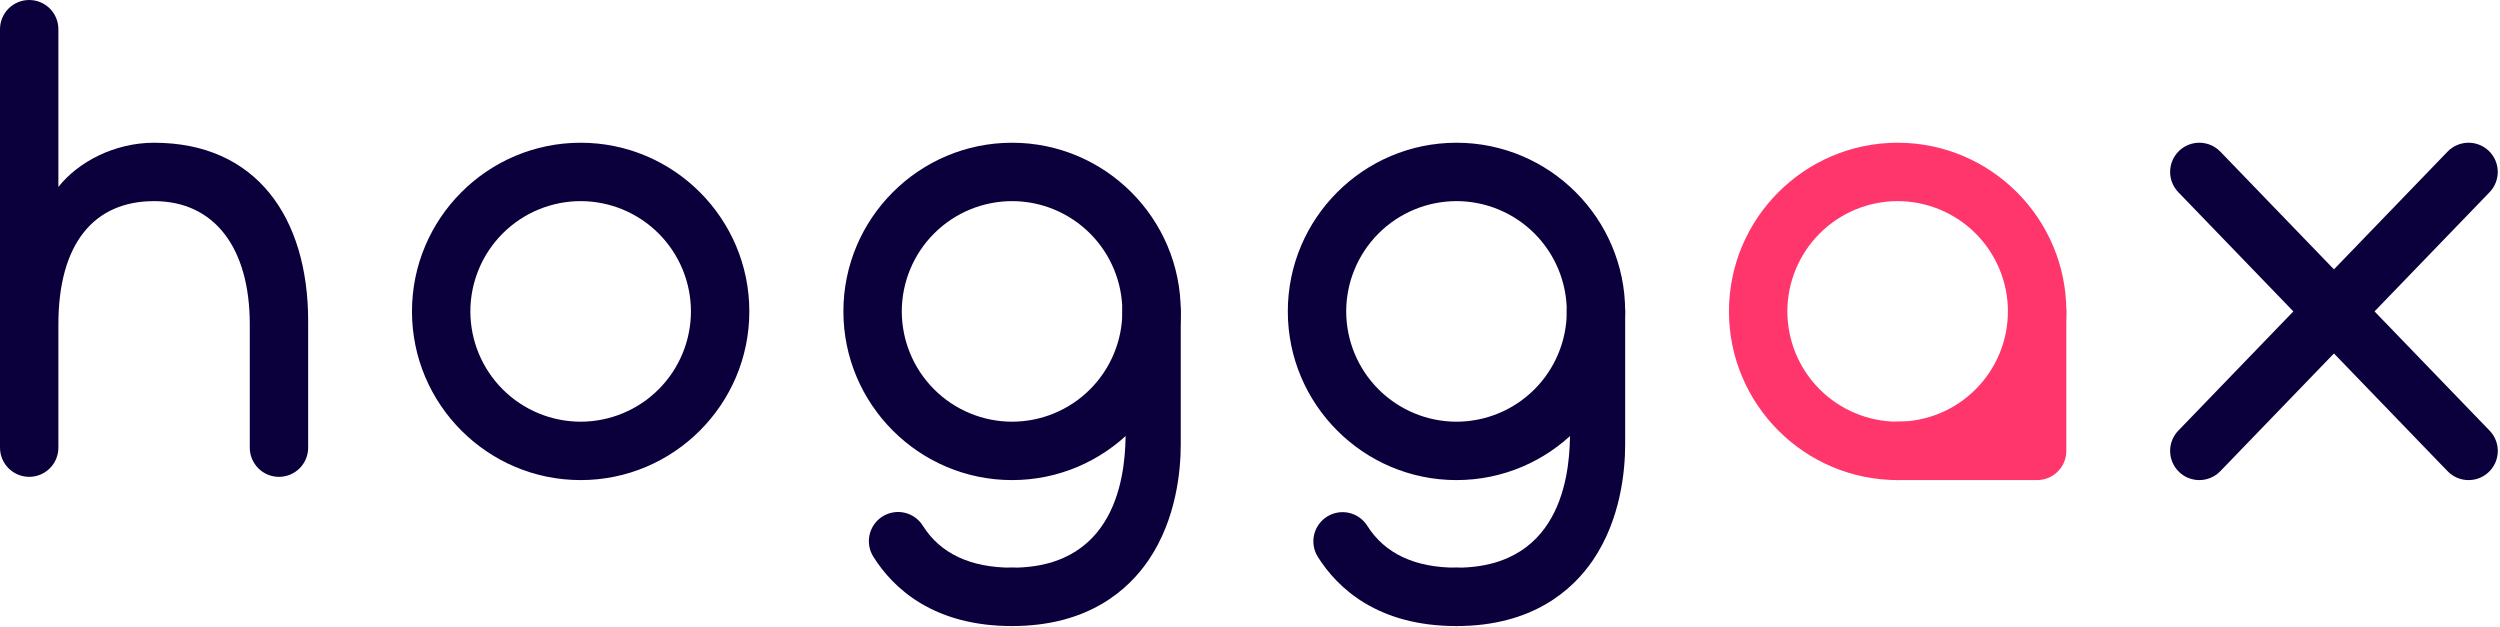 <svg width="773" height="194" viewBox="0 0 773 194" fill="none" xmlns="http://www.w3.org/2000/svg">
<path fill-rule="evenodd" clip-rule="evenodd" d="M312.934 193.579C288.655 193.579 276.226 181.951 270.076 172.196C269.434 171.193 268.997 170.073 268.79 168.9C268.583 167.728 268.61 166.526 268.869 165.364C269.129 164.202 269.615 163.103 270.301 162.13C270.987 161.157 271.859 160.329 272.866 159.694C273.874 159.059 274.997 158.63 276.17 158.431C277.344 158.232 278.546 158.267 279.706 158.535C280.866 158.802 281.962 159.296 282.93 159.989C283.899 160.682 284.721 161.559 285.348 162.571C290.769 171.163 300.051 175.526 312.934 175.526C315.328 175.526 317.624 176.477 319.317 178.17C321.01 179.863 321.961 182.159 321.961 184.553C321.961 186.947 321.01 189.242 319.317 190.935C317.624 192.628 315.328 193.579 312.934 193.579ZM47.642 44.133C35.314 44.133 24.072 50.152 18.053 57.802V9.026C18.053 7.841 17.819 6.667 17.366 5.572C16.912 4.477 16.247 3.482 15.409 2.644C14.571 1.806 13.576 1.141 12.481 0.687C11.386 0.233 10.212 0 9.026 0C7.841 0 6.667 0.233 5.572 0.687C4.477 1.141 3.482 1.806 2.644 2.644C1.806 3.482 1.141 4.477 0.687 5.572C0.233 6.667 -1.76632e-08 7.841 0 9.026L0 138.412C-1.76632e-08 139.597 0.233 140.771 0.687 141.866C1.141 142.961 1.806 143.956 2.644 144.795C3.482 145.633 4.477 146.298 5.572 146.751C6.667 147.205 7.841 147.438 9.026 147.438C10.212 147.438 11.386 147.205 12.481 146.751C13.576 146.298 14.571 145.633 15.409 144.795C16.247 143.956 16.912 142.961 17.366 141.866C17.819 140.771 18.053 139.597 18.053 138.412V100.303C18.053 75.228 29.116 62.19 47.642 62.19C66.168 62.19 77.231 76.434 77.231 100.303V138.417C77.231 140.811 78.182 143.107 79.874 144.799C81.567 146.492 83.863 147.443 86.257 147.443C88.651 147.443 90.947 146.492 92.64 144.799C94.332 143.107 95.284 140.811 95.284 138.417V99.299C95.284 67.205 79.239 44.137 47.642 44.137M179.537 62.185C170.496 62.196 161.828 65.792 155.435 72.185C149.042 78.578 145.445 87.246 145.435 96.287C145.445 105.329 149.042 113.997 155.435 120.39C161.828 126.783 170.496 130.379 179.537 130.39C188.579 130.379 197.247 126.783 203.64 120.39C210.033 113.997 213.629 105.329 213.64 96.287C213.629 87.246 210.033 78.578 203.64 72.185C197.247 65.792 188.579 62.196 179.537 62.185ZM179.537 148.442C150.779 148.442 127.383 125.046 127.383 96.287C127.383 67.529 150.779 44.133 179.537 44.133C208.296 44.133 231.692 67.529 231.692 96.287C231.692 125.046 208.296 148.442 179.537 148.442ZM312.934 62.185C303.893 62.196 295.225 65.792 288.832 72.185C282.438 78.578 278.842 87.246 278.832 96.287C278.842 105.329 282.438 113.997 288.832 120.39C295.225 126.783 303.893 130.379 312.934 130.39C321.976 130.379 330.644 126.783 337.037 120.39C343.43 113.997 347.026 105.329 347.037 96.287C347.026 87.246 343.43 78.578 337.037 72.185C330.644 65.792 321.976 62.196 312.934 62.185ZM312.934 148.442C284.175 148.442 260.779 125.046 260.779 96.287C260.779 67.529 284.175 44.133 312.934 44.133C341.693 44.133 365.089 67.529 365.089 96.287C365.089 125.046 341.693 148.442 312.934 148.442Z" fill="#0B003B"/>
<path fill-rule="evenodd" clip-rule="evenodd" d="M312.934 193.579C310.54 193.579 308.244 192.628 306.551 190.935C304.858 189.243 303.907 186.947 303.907 184.553C303.907 182.159 304.858 179.863 306.551 178.17C308.244 176.477 310.54 175.526 312.934 175.526C347.036 175.526 348.04 143.427 348.04 133.397L347.036 96.288C347.036 93.894 347.987 91.598 349.68 89.905C351.372 88.212 353.668 87.261 356.062 87.261C358.456 87.261 360.752 88.212 362.445 89.905C364.137 91.598 365.088 93.894 365.088 96.288V137.413C365.088 145.305 363.795 160.457 355.126 173.205C348.807 182.496 336.359 193.574 312.938 193.574" fill="#0B003B"/>
<path fill-rule="evenodd" clip-rule="evenodd" d="M586.751 62.185C577.71 62.197 569.043 65.793 562.651 72.186C556.259 78.579 552.663 87.247 552.653 96.287C552.663 105.328 556.259 113.995 562.651 120.388C569.043 126.781 577.71 130.378 586.751 130.389C595.792 130.379 604.46 126.783 610.853 120.39C617.246 113.997 620.843 105.329 620.853 96.287C620.843 87.246 617.246 78.578 610.853 72.185C604.46 65.791 595.792 62.195 586.751 62.185ZM586.751 148.442C557.992 148.442 534.596 125.046 534.596 96.287C534.596 67.528 557.992 44.132 586.751 44.132C615.509 44.132 638.91 67.528 638.91 96.287C638.91 125.046 615.509 148.442 586.751 148.442Z" fill="#FF366C"/>
<path fill-rule="evenodd" clip-rule="evenodd" d="M629.886 148.442H586.753C585.568 148.442 584.394 148.209 583.299 147.755C582.204 147.302 581.208 146.637 580.37 145.799C579.532 144.961 578.867 143.965 578.414 142.87C577.96 141.775 577.727 140.601 577.727 139.416C577.727 138.231 577.96 137.057 578.414 135.962C578.867 134.867 579.532 133.872 580.37 133.034C581.208 132.195 582.204 131.53 583.299 131.077C584.394 130.623 585.568 130.39 586.753 130.39H620.855V96.288C620.855 93.894 621.806 91.598 623.499 89.905C625.192 88.212 627.487 87.261 629.881 87.261C632.275 87.261 634.571 88.212 636.264 89.905C637.957 91.598 638.908 93.894 638.908 96.288V139.416C638.908 140.601 638.674 141.775 638.221 142.87C637.767 143.965 637.102 144.961 636.264 145.799C635.426 146.637 634.431 147.302 633.336 147.755C632.241 148.209 631.067 148.442 629.881 148.442" fill="#FF366C"/>
<path fill-rule="evenodd" clip-rule="evenodd" d="M680.029 148.443C678.258 148.442 676.525 147.921 675.048 146.943C673.57 145.965 672.414 144.574 671.721 142.943C671.029 141.312 670.832 139.513 671.155 137.771C671.478 136.029 672.306 134.421 673.537 133.146L756.782 46.889C758.445 45.166 760.725 44.174 763.119 44.131C764.304 44.11 765.483 44.323 766.586 44.757C767.689 45.191 768.696 45.839 769.55 46.662C770.403 47.486 771.085 48.469 771.559 49.556C772.032 50.643 772.286 51.813 772.307 52.999C772.328 54.184 772.116 55.362 771.681 56.466C771.247 57.569 770.6 58.576 769.776 59.429L686.526 145.686C684.755 147.521 682.39 148.443 680.029 148.443Z" fill="#0B003B"/>
<path fill-rule="evenodd" clip-rule="evenodd" d="M763.282 148.443C760.916 148.443 758.556 147.525 756.784 145.686L673.535 59.429C671.872 57.706 670.961 55.393 671.004 52.999C671.046 50.604 672.038 48.325 673.761 46.662C675.485 44.999 677.798 44.089 680.192 44.131C682.586 44.174 684.866 45.166 686.529 46.889L769.779 133.146C771.011 134.421 771.841 136.03 772.165 137.773C772.489 139.517 772.292 141.317 771.599 142.949C770.906 144.581 769.747 145.973 768.268 146.951C766.789 147.929 765.055 148.444 763.282 148.443ZM450.347 62.185C441.306 62.196 432.638 65.792 426.245 72.185C419.851 78.578 416.255 87.246 416.245 96.288C416.255 105.329 419.851 113.997 426.245 120.39C432.638 126.783 441.306 130.38 450.347 130.39C459.389 130.38 468.057 126.783 474.45 120.39C480.843 113.997 484.439 105.329 484.449 96.288C484.439 87.246 480.843 78.578 474.45 72.185C468.057 65.792 459.389 62.196 450.347 62.185ZM450.347 148.443C421.588 148.443 398.192 125.046 398.192 96.288C398.192 67.529 421.588 44.133 450.347 44.133C479.106 44.133 502.502 67.529 502.502 96.288C502.502 125.046 479.106 148.443 450.347 148.443Z" fill="#0B003B"/>
<path fill-rule="evenodd" clip-rule="evenodd" d="M450.346 193.579C447.952 193.579 445.656 192.628 443.963 190.935C442.27 189.243 441.319 186.947 441.319 184.553C441.319 182.159 442.27 179.863 443.963 178.17C445.656 176.477 447.952 175.526 450.346 175.526C484.448 175.526 485.447 143.427 485.447 133.397L484.448 96.288C484.448 93.894 485.399 91.598 487.092 89.905C488.784 88.212 491.08 87.261 493.474 87.261C495.868 87.261 498.164 88.212 499.857 89.905C501.55 91.598 502.501 93.894 502.501 96.288V137.413C502.501 145.305 501.207 160.457 492.538 173.205C486.215 182.496 473.766 193.579 450.346 193.579Z" fill="#0B003B"/>
<path fill-rule="evenodd" clip-rule="evenodd" d="M450.345 193.579C426.066 193.579 413.637 181.951 407.482 172.196C406.85 171.193 406.422 170.075 406.222 168.906C406.022 167.738 406.054 166.541 406.317 165.385C406.579 164.229 407.067 163.136 407.752 162.168C408.437 161.2 409.305 160.377 410.308 159.745C411.312 159.113 412.429 158.685 413.598 158.485C414.767 158.285 415.963 158.317 417.119 158.579C418.276 158.842 419.369 159.329 420.336 160.014C421.304 160.699 422.128 161.568 422.76 162.571C428.175 171.163 437.458 175.526 450.345 175.526C452.739 175.526 455.035 176.477 456.728 178.17C458.421 179.863 459.372 182.159 459.372 184.553C459.372 186.947 458.421 189.243 456.728 190.935C455.035 192.628 452.739 193.579 450.345 193.579Z" fill="#0B003B"/>
</svg>
